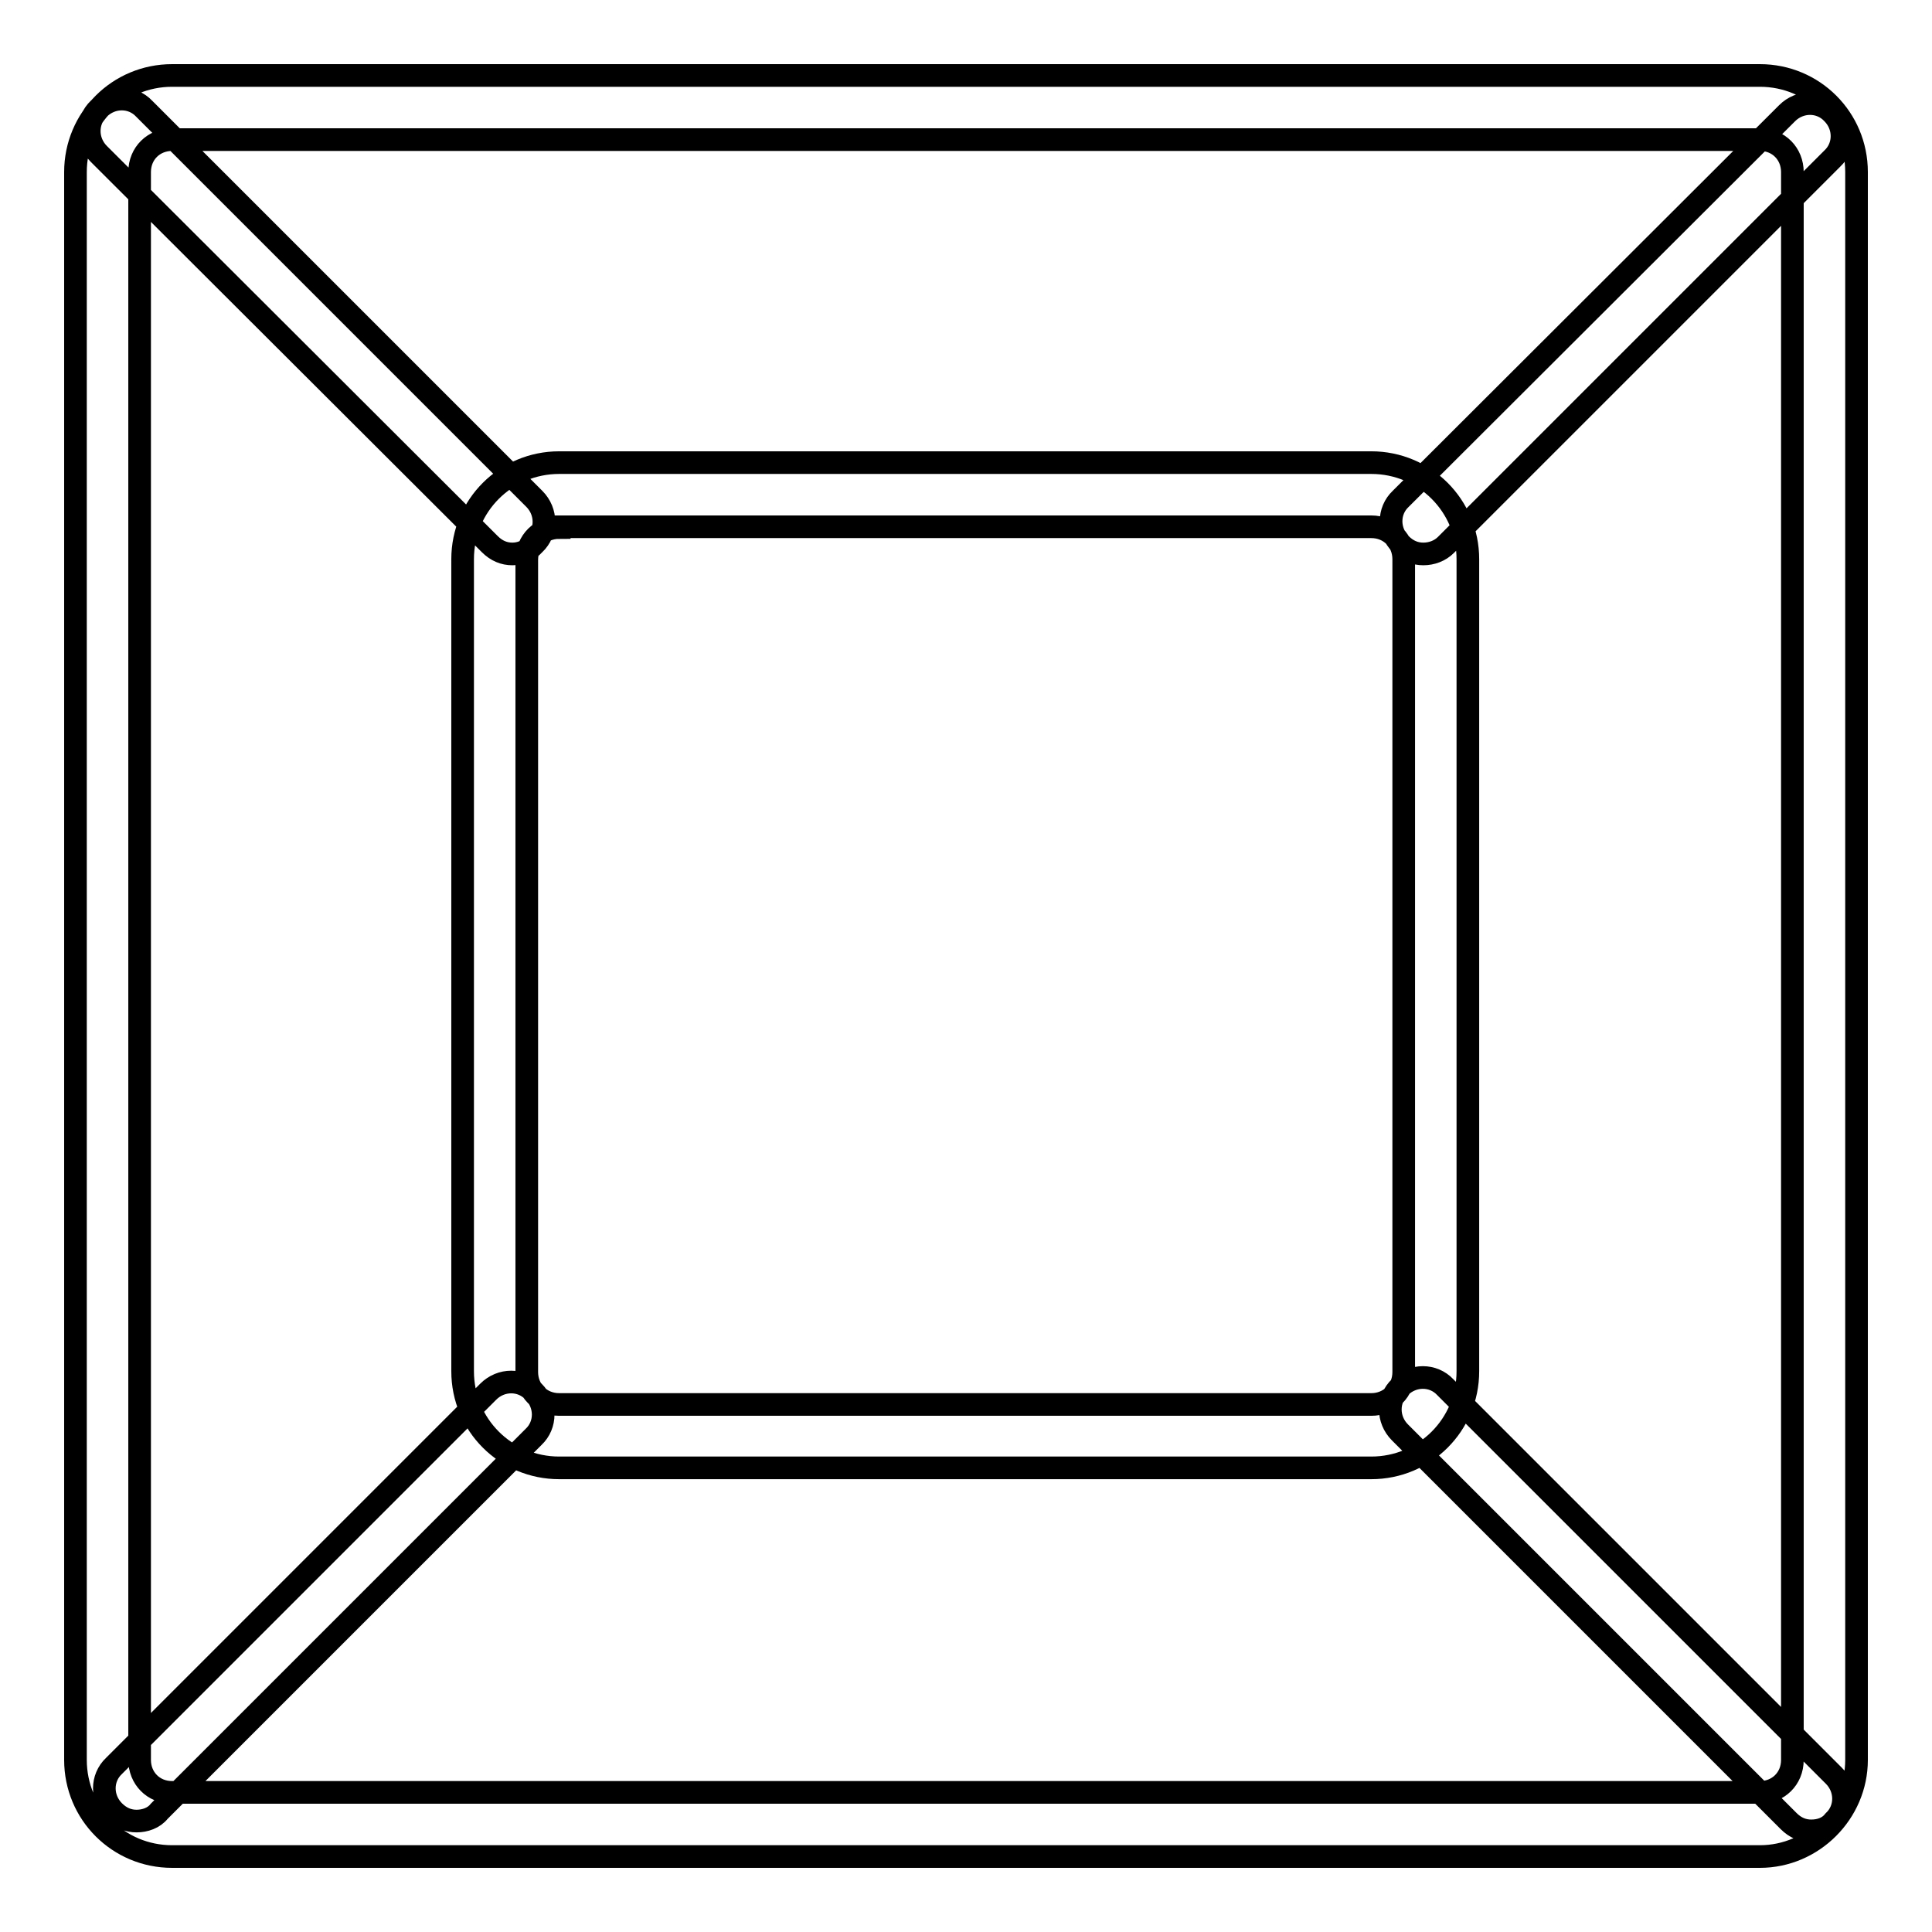 <?xml version="1.0" encoding="utf-8"?>
<!-- Svg Vector Icons : http://www.onlinewebfonts.com/icon -->
<!DOCTYPE svg PUBLIC "-//W3C//DTD SVG 1.1//EN" "http://www.w3.org/Graphics/SVG/1.1/DTD/svg11.dtd">
<svg version="1.1" xmlns="http://www.w3.org/2000/svg" xmlns:xlink="http://www.w3.org/1999/xlink" x="0px" y="0px" viewBox="0 0 256 256" enable-background="new 0 0 256 256" xml:space="preserve">
<g> <path stroke-width="3" fill-opacity="0" stroke="#000000"  d="M233.2,246H22.8c-7.1,0-12.8-5.7-12.8-12.8V22.8C10,15.7,15.7,10,22.8,10h210.4c7.1,0,12.8,5.7,12.8,12.8 v210.4C246,240.2,240.2,246,233.2,246z M22.8,18.5c-2.4,0-4.3,1.8-4.3,4.3v210.4c0,2.4,1.8,4.3,4.3,4.3h210.4 c2.4,0,4.3-1.8,4.3-4.3V22.8c0-2.4-1.8-4.3-4.3-4.3H22.8z M181.7,194.5H74.1c-7.1,0-12.8-5.7-12.8-12.8V74.1 c0-7.1,5.7-12.8,12.8-12.8h107.6c7.1,0,12.8,5.7,12.8,12.8v107.6C194.5,188.8,188.8,194.5,181.7,194.5z M74.1,69.9 c-2.4,0-4.3,1.8-4.3,4.3v107.6c0,2.4,1.8,4.3,4.3,4.3h107.6c2.4,0,4.3-1.8,4.3-4.3V74.1c0-2.4-1.8-4.3-4.3-4.3H74.1z M67.9,73.4 c-1.1,0-2.1-0.4-3-1.3L13.1,20.4c-1.7-1.7-1.7-4.4,0-6c1.7-1.7,4.4-1.7,6,0l51.7,51.7c1.7,1.7,1.7,4.4,0,6 C70,73,68.9,73.4,67.9,73.4z M188.6,73.4c-1.1,0-2.1-0.4-3-1.3c-1.7-1.7-1.7-4.4,0-6L236.8,15c1.7-1.7,4.4-1.7,6,0 c1.7,1.7,1.7,4.4,0,6l-51.2,51.2C190.8,73,189.7,73.4,188.6,73.4z M240,242.6c-1.1,0-2.1-0.4-3-1.3l-51.5-51.5 c-1.7-1.7-1.7-4.4,0-6c1.7-1.7,4.4-1.7,6,0l51.5,51.5c1.7,1.7,1.7,4.4,0,6C242.3,242.2,241.2,242.6,240,242.6z M18.1,241.3 c-1.1,0-2.1-0.4-3-1.3c-1.7-1.7-1.7-4.4,0-6l49.6-49.6c1.7-1.7,4.4-1.7,6,0c1.7,1.7,1.7,4.4,0,6L21.1,240 C20.4,240.9,19.2,241.3,18.1,241.3z"/></g>
</svg>